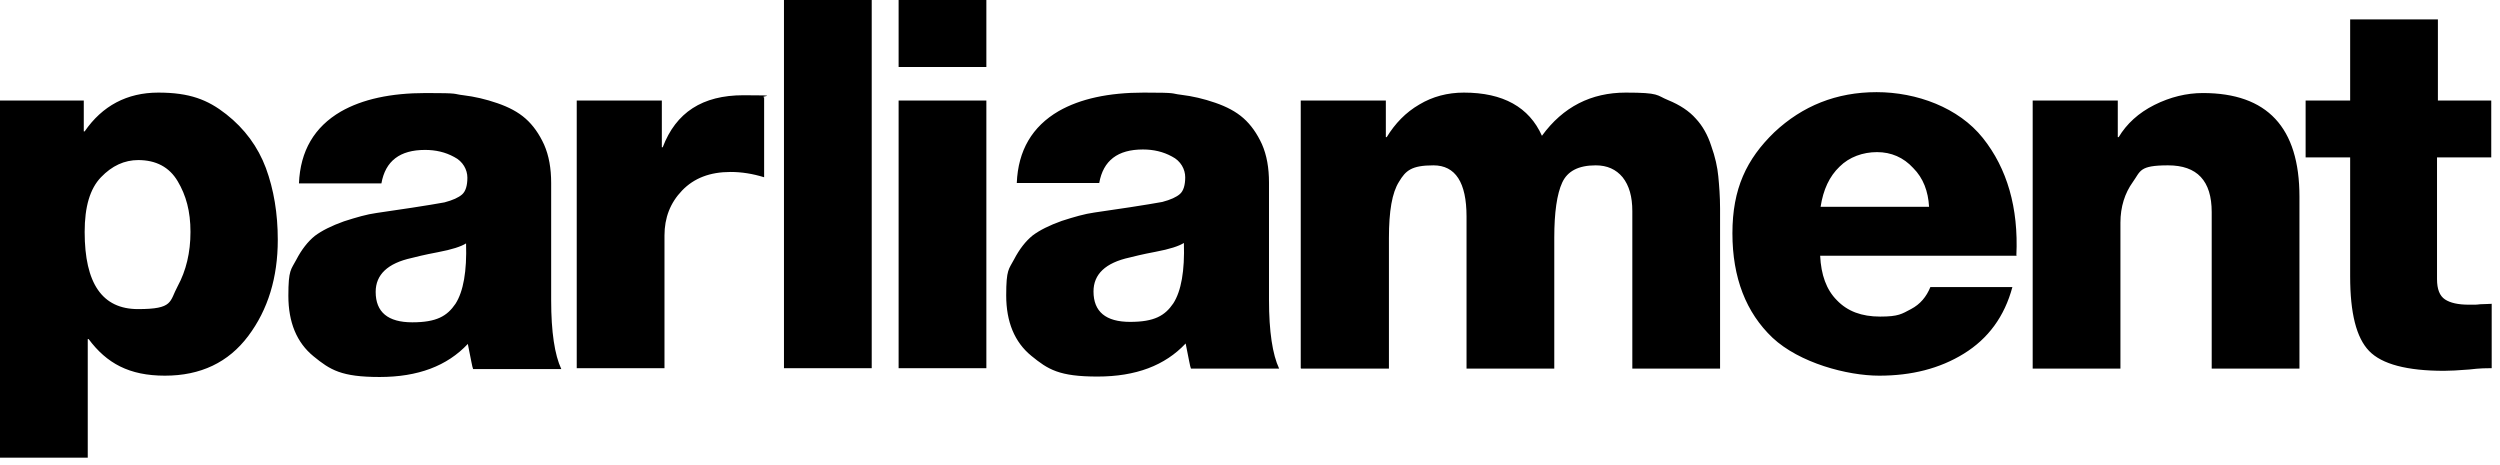 <svg width="301" height="56" viewBox="0 0 301 56" fill="none" xmlns="http://www.w3.org/2000/svg">
<path d="M0 55.158V12.104H10.087V15.82H10.193C12.316 12.741 15.289 11.149 19.059 11.149C22.828 11.149 25.004 11.998 27.234 13.75C29.464 15.502 31.056 17.678 32.012 20.227C32.968 22.828 33.445 25.695 33.445 28.88C33.445 33.392 32.278 37.268 29.889 40.453C27.5 43.638 24.155 45.231 19.855 45.231C15.555 45.231 12.847 43.745 10.671 40.825H10.565V55.105H0V55.158ZM16.67 19.271C14.971 19.271 13.484 19.961 12.157 21.341C10.83 22.722 10.193 24.898 10.193 27.924C10.193 34.136 12.316 37.215 16.616 37.215C20.917 37.215 20.386 36.312 21.394 34.454C22.403 32.596 22.934 30.419 22.934 27.924C22.934 25.429 22.403 23.518 21.394 21.819C20.386 20.12 18.793 19.271 16.616 19.271H16.67ZM45.868 22.085H35.994C36.153 18.156 37.852 15.289 41.037 13.431C43.638 11.945 47.036 11.202 51.283 11.202C55.53 11.202 54.415 11.308 55.795 11.467C57.123 11.626 58.503 11.945 59.883 12.423C61.264 12.9 62.378 13.484 63.281 14.281C64.183 15.077 64.927 16.139 65.51 17.413C66.094 18.74 66.36 20.28 66.36 22.032V36.153C66.36 39.975 66.785 42.736 67.581 44.435H56.963C56.857 44.222 56.698 43.214 56.326 41.409C53.831 44.063 50.327 45.39 45.709 45.39C41.09 45.39 39.763 44.541 37.745 42.895C35.728 41.249 34.719 38.807 34.719 35.622C34.719 32.437 35.038 32.49 35.675 31.269C36.312 30.048 37.055 29.092 37.905 28.402C38.754 27.765 39.922 27.181 41.409 26.65C42.895 26.172 44.169 25.801 45.337 25.642C46.452 25.482 47.885 25.27 49.637 25.004C51.336 24.739 52.663 24.527 53.513 24.367C54.521 24.102 55.212 23.783 55.636 23.412C56.061 23.04 56.273 22.35 56.273 21.394C56.273 20.439 55.742 19.43 54.681 18.899C53.619 18.315 52.451 18.05 51.177 18.05C48.151 18.05 46.399 19.377 45.921 22.085H45.868ZM45.231 35.144C45.231 37.586 46.717 38.807 49.637 38.807C52.557 38.807 53.831 38.064 54.84 36.578C55.795 35.091 56.22 32.649 56.114 29.305C55.53 29.676 54.415 30.048 52.716 30.366C51.017 30.685 50.009 30.95 49.584 31.056C46.664 31.694 45.231 33.074 45.231 35.144ZM69.439 44.382V12.104H79.685V17.731H79.791C81.384 13.537 84.569 11.467 89.506 11.467C94.444 11.467 91.311 11.573 92.001 11.732V21.341C90.621 20.917 89.294 20.704 87.967 20.704C85.472 20.704 83.56 21.448 82.127 22.934C80.694 24.421 80.004 26.225 80.004 28.349V44.328H69.439V44.382ZM94.39 44.382V0H104.955V44.328H94.39V44.382ZM118.758 0V8.069H108.193V0H118.758ZM108.193 44.328V12.104H118.758V44.328H108.193ZM132.295 22.032H122.421C122.58 18.103 124.279 15.236 127.464 13.378C130.065 11.892 133.463 11.149 137.71 11.149C141.957 11.149 140.842 11.255 142.223 11.414C143.55 11.573 144.93 11.892 146.31 12.37C147.691 12.847 148.806 13.431 149.708 14.228C150.611 15.024 151.354 16.086 151.938 17.36C152.522 18.687 152.787 20.227 152.787 21.978V36.1C152.787 39.922 153.212 42.683 154.008 44.382H143.391C143.284 44.169 143.125 43.16 142.753 41.355C140.258 44.01 136.755 45.337 132.136 45.337C127.517 45.337 126.19 44.488 124.173 42.842C122.155 41.196 121.147 38.754 121.147 35.569C121.147 32.384 121.465 32.437 122.102 31.216C122.739 29.995 123.483 29.039 124.332 28.349C125.181 27.712 126.349 27.128 127.836 26.597C129.322 26.119 130.596 25.748 131.764 25.588C132.879 25.429 134.313 25.217 136.064 24.951C137.763 24.686 139.09 24.474 139.94 24.314C140.949 24.049 141.639 23.73 142.063 23.359C142.488 22.987 142.7 22.297 142.7 21.341C142.7 20.386 142.17 19.377 141.108 18.846C140.046 18.262 138.878 17.997 137.604 17.997C134.578 17.997 132.826 19.324 132.348 22.032H132.295ZM131.658 35.091C131.658 37.533 133.145 38.754 136.064 38.754C138.984 38.754 140.258 38.011 141.267 36.525C142.223 35.038 142.647 32.596 142.541 29.252C141.957 29.623 140.842 29.995 139.144 30.313C137.445 30.632 136.436 30.897 136.011 31.003C133.091 31.64 131.658 33.021 131.658 35.091ZM156.609 44.328V12.104H166.855V16.51H166.962C167.97 14.865 169.244 13.537 170.89 12.582C172.483 11.626 174.288 11.149 176.252 11.149C180.977 11.149 184.109 12.9 185.649 16.351C188.197 12.847 191.594 11.149 195.735 11.149C199.876 11.149 199.398 11.467 200.832 12.051C202.265 12.635 203.38 13.378 204.176 14.281C204.973 15.13 205.61 16.245 206.034 17.572C206.512 18.899 206.778 20.12 206.884 21.235C206.99 22.35 207.096 23.624 207.096 25.111V44.382H196.532V25.429C196.532 23.677 196.16 22.35 195.364 21.341C194.567 20.386 193.506 19.908 192.125 19.908C190.055 19.908 188.728 20.598 188.091 21.978C187.454 23.359 187.135 25.588 187.135 28.614V44.382H176.571V26.066C176.571 21.978 175.243 19.908 172.589 19.908C169.935 19.908 169.244 20.545 168.448 21.872C167.599 23.199 167.227 25.429 167.227 28.668V44.382H156.663L156.609 44.328ZM242.824 30.791H219.147C219.253 33.074 219.89 34.879 221.164 36.153C222.439 37.48 224.137 38.117 226.367 38.117C228.597 38.117 228.968 37.799 230.083 37.215C231.198 36.631 231.941 35.728 232.419 34.56H242.293C241.338 38.117 239.374 40.772 236.454 42.577C233.534 44.382 230.136 45.231 226.261 45.231C222.385 45.231 216.652 43.691 213.414 40.665C210.228 37.639 208.583 33.445 208.583 28.084C208.583 22.722 210.281 19.165 213.626 15.926C217.024 12.741 221.111 11.095 225.942 11.095C230.773 11.095 235.817 12.954 238.737 16.616C241.656 20.28 243.037 25.004 242.771 30.738L242.824 30.791ZM219.147 24.898H232.26C232.154 23.04 231.57 21.448 230.349 20.227C229.181 18.952 227.694 18.315 225.995 18.315C224.297 18.315 222.651 18.899 221.483 20.067C220.262 21.235 219.519 22.828 219.2 24.898H219.147ZM244.735 44.328V12.104H254.981V16.51H255.088C256.043 14.918 257.477 13.591 259.388 12.635C261.299 11.679 263.263 11.202 265.227 11.202C272.978 11.202 276.854 15.342 276.854 23.677V44.382H266.289V25.535C266.289 21.766 264.537 19.908 261.033 19.908C257.53 19.908 257.742 20.598 256.786 21.925C255.831 23.253 255.3 24.898 255.3 26.809V44.382H244.735V44.328ZM299.947 12.104V18.952H293.417V33.605C293.417 34.826 293.736 35.622 294.373 36.047C295.01 36.471 295.965 36.684 297.239 36.684C298.514 36.684 298.036 36.684 298.62 36.631C299.204 36.631 299.628 36.578 300 36.578V44.328C299.522 44.328 298.567 44.328 297.293 44.488C295.965 44.594 294.957 44.647 294.266 44.647C289.807 44.647 286.781 43.851 285.242 42.258C283.702 40.665 282.959 37.692 282.959 33.286V18.952H277.597V12.104H282.959V2.336H293.523V12.104H300.053H299.947Z" fill="black"/>
</svg>
